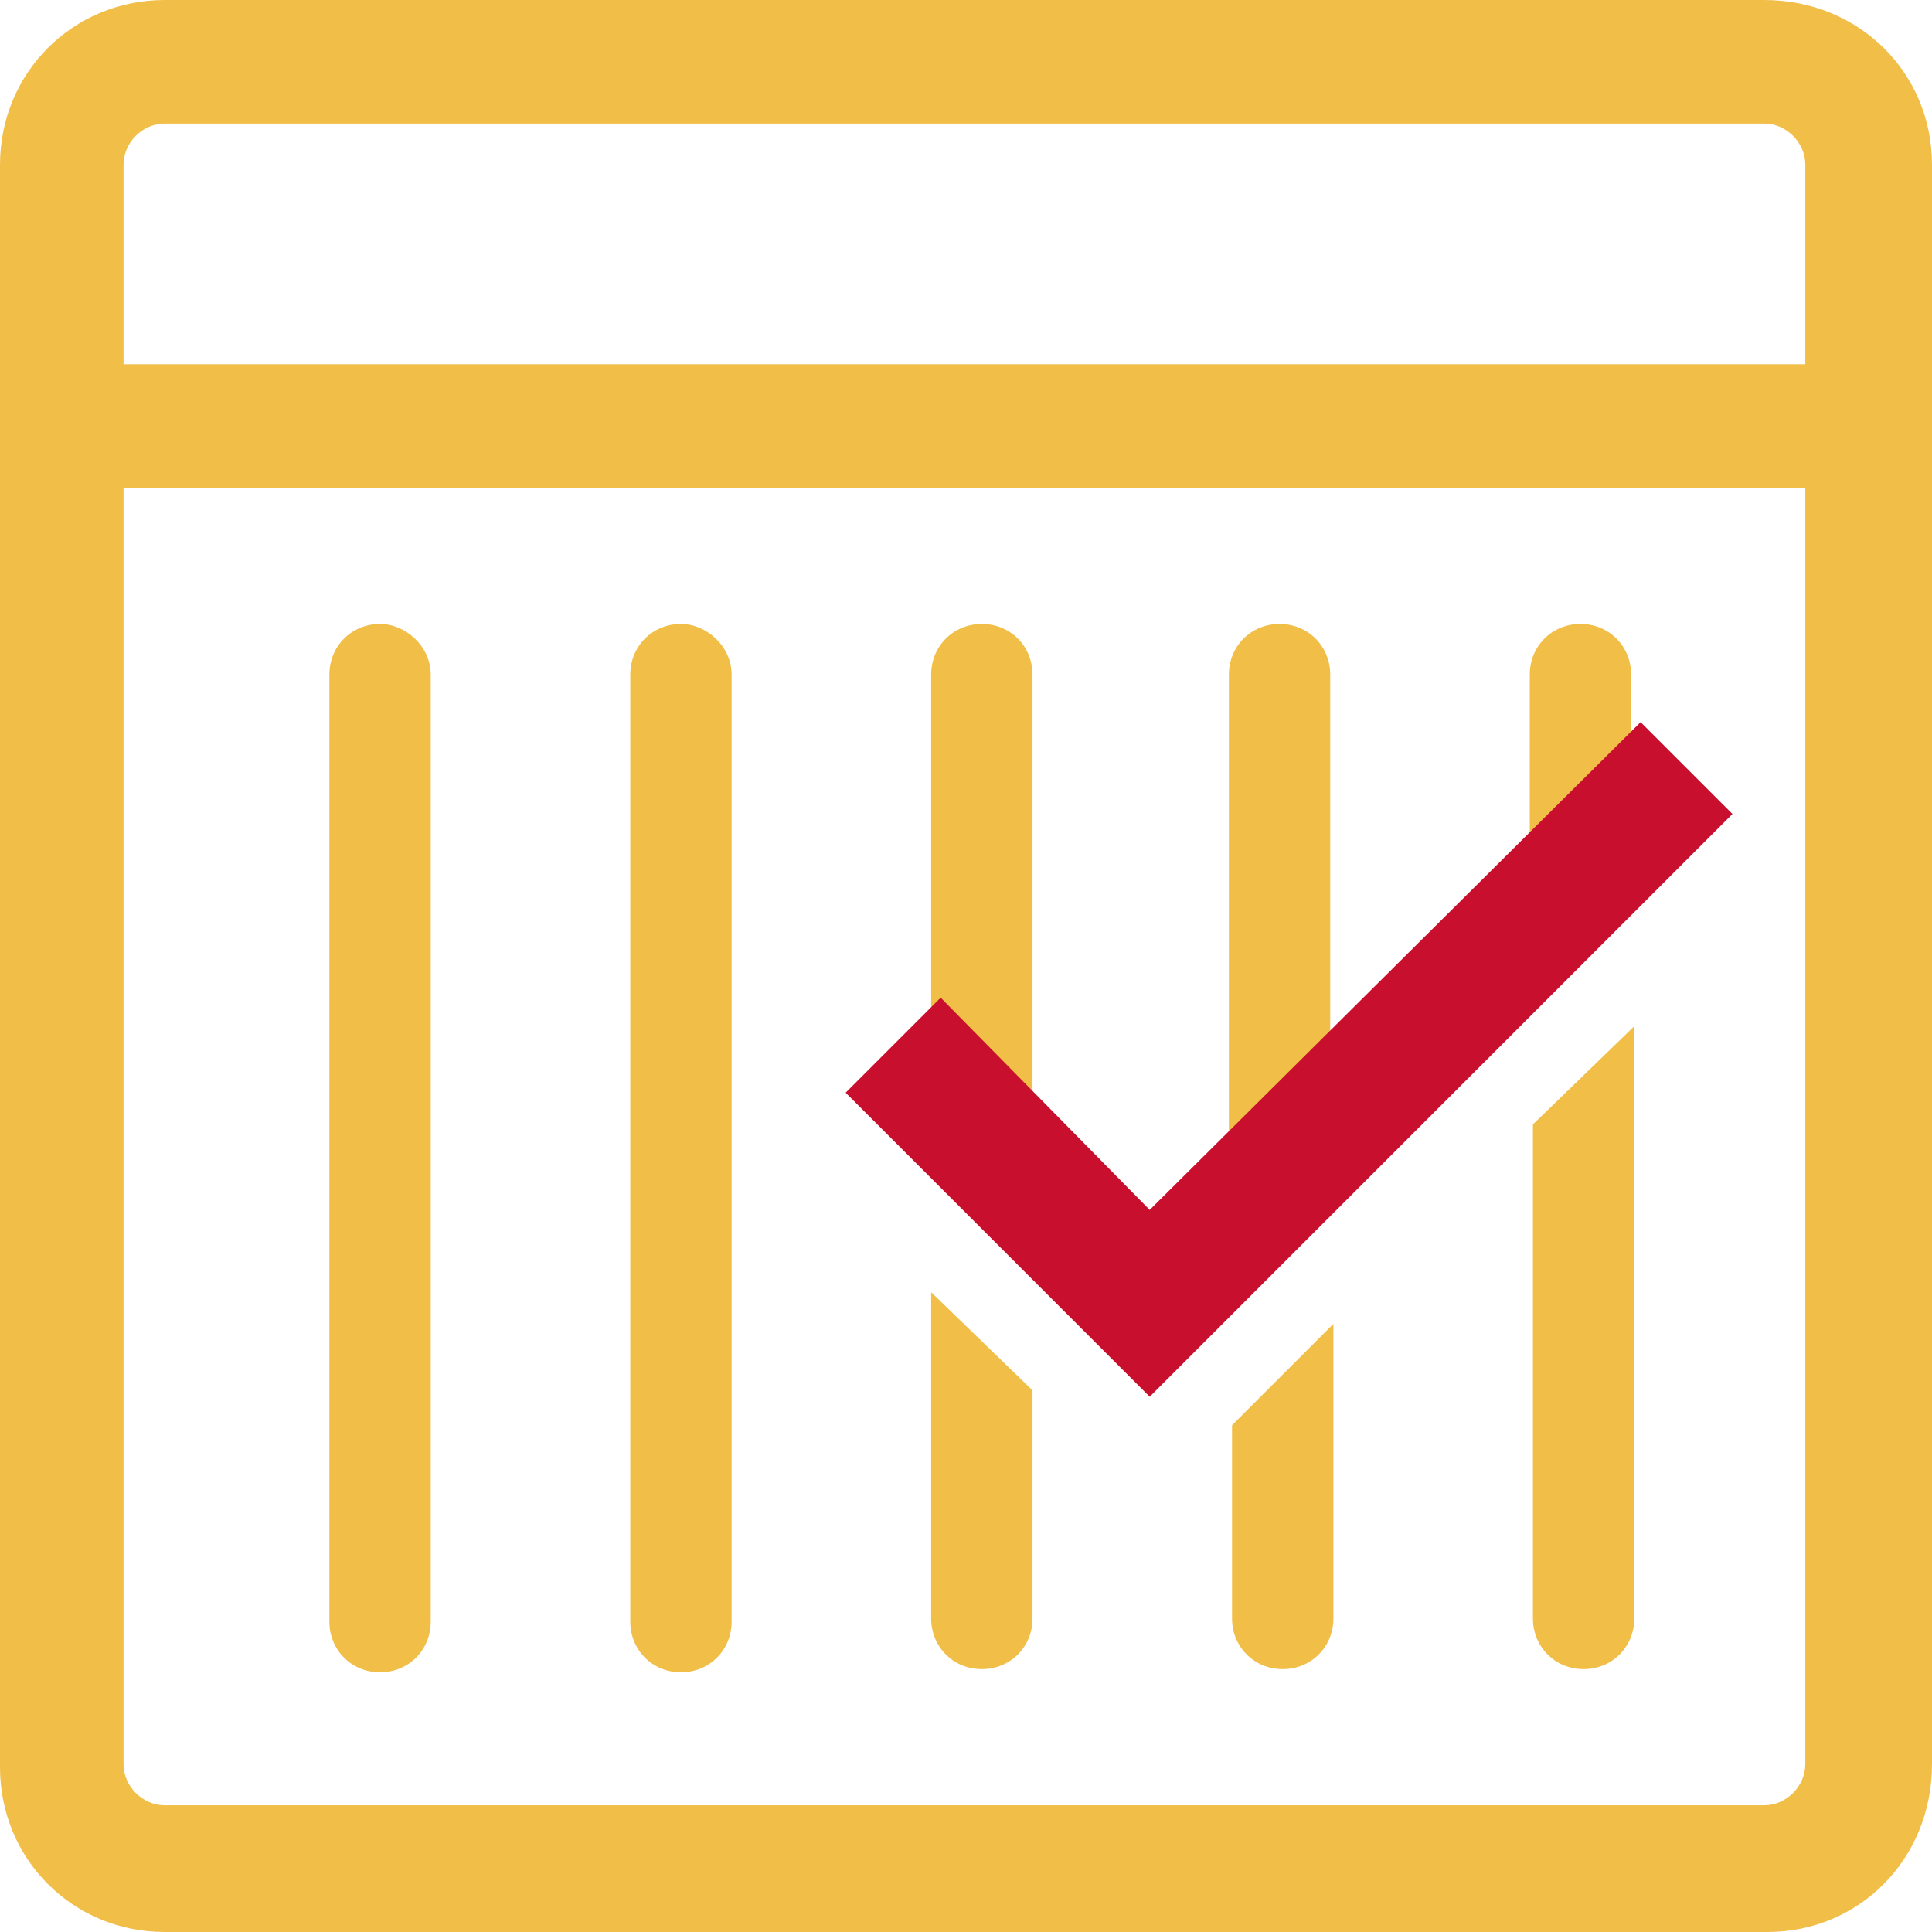 <svg version="1.1" id="Layer_1" xmlns="http://www.w3.org/2000/svg" xmlns:xlink="http://www.w3.org/1999/xlink" x="0" y="0" viewBox="0 0 61 61" xml:space="preserve"><style>.st0{clip-path:url(#SVGID_2_);fill:#f1be48}</style><defs><path id="SVGID_1_" d="M0 0h61v61H0z"/></defs><clipPath id="SVGID_2_"><use xlink:href="#SVGID_1_" overflow="visible"/></clipPath><path class="st0" d="M5.2 3.9c-.7 0-1.3.6-1.3 1.3v50.5c0 .7.6 1.3 1.3 1.3h50.5c.7 0 1.3-.6 1.3-1.3V5.2c0-.7-.6-1.3-1.3-1.3H5.2zM55.8 61H5.2C2.3 61 0 58.7 0 55.8V5.2C0 2.3 2.3 0 5.2 0h50.5c3 0 5.3 2.3 5.3 5.2v50.5c0 3-2.3 5.3-5.2 5.3"/><path class="st0" d="M12 19.7c-.9 0-1.6.7-1.6 1.6v29.9c0 .9.7 1.6 1.6 1.6.9 0 1.6-.7 1.6-1.6V21.3c0-.9-.8-1.6-1.6-1.6m39.5 1.6c0-.9-.7-1.6-1.6-1.6-.9 0-1.6.7-1.6 1.6v8.4l3.2-3.2v-5.2zm-3.1 14.2v15.6c0 .9.7 1.6 1.6 1.6.9 0 1.6-.7 1.6-1.6V32.4l-3.2 3.1zm-9.5 15.6c0 .9.7 1.6 1.6 1.6.9 0 1.6-.7 1.6-1.6v-9.3L38.9 45v6.1zM42 21.3c0-.9-.7-1.6-1.6-1.6-.9 0-1.6.7-1.6 1.6v17.9L42 36V21.3zM29.4 51.1c0 .9.7 1.6 1.6 1.6.9 0 1.6-.7 1.6-1.6v-7.2l-3.2-3.1v10.3zm3.2-29.8c0-.9-.7-1.6-1.6-1.6-.9 0-1.6.7-1.6 1.6V35l3.2 3.1V21.3zm-11.1-1.6c-.9 0-1.6.7-1.6 1.6v29.9c0 .9.7 1.6 1.6 1.6.9 0 1.6-.7 1.6-1.6V21.3c0-.9-.8-1.6-1.6-1.6"/><path fill="#c8102e" d="M36.3 44.1l-9.6-9.6 3-3 6.6 6.7 15.5-15.4 2.9 2.9z"/><path fill="#f1be48" d="M2 11.5h57.1v3.9H2z"/></svg>